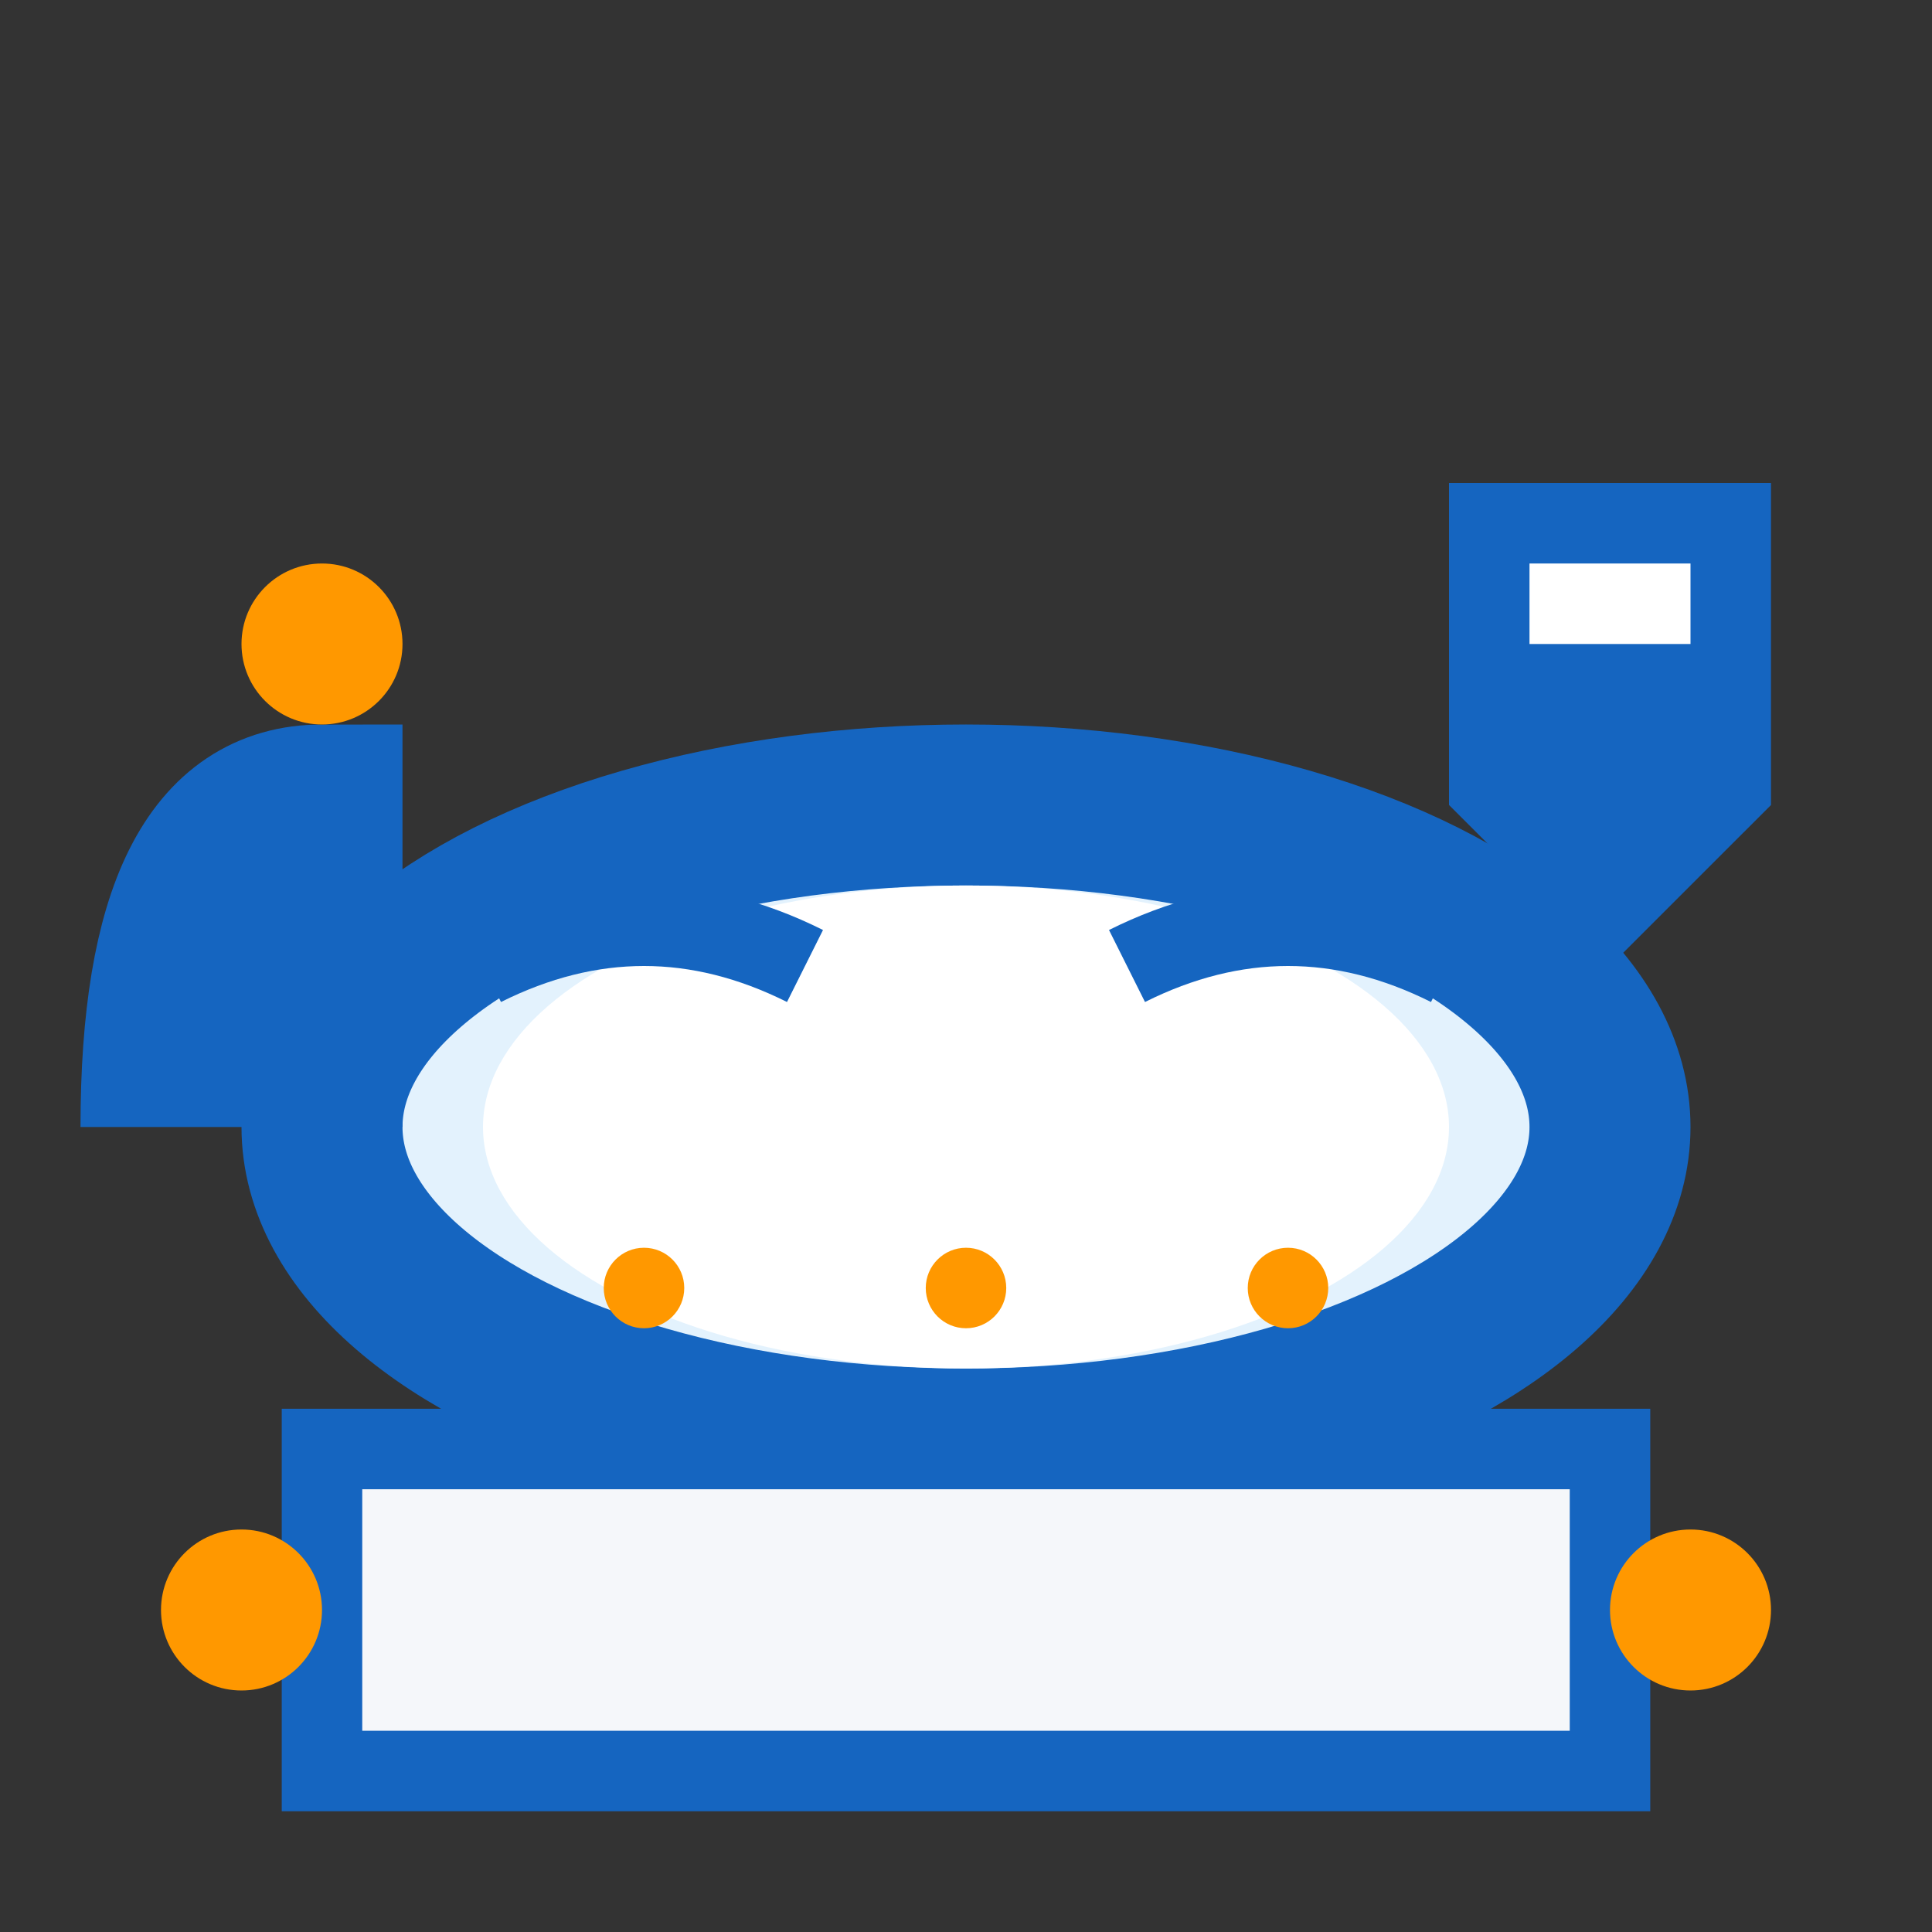 <svg width="24" height="24" viewBox="0 0 24 24" fill="none" xmlns="http://www.w3.org/2000/svg">
  <rect x="0" y="0" width="24" height="24" fill="#333333" stroke="none"/>
  <ellipse cx="12" cy="14" rx="8" ry="4" fill="#E3F2FD" stroke="#1565C0" stroke-width="2"/>
  <ellipse cx="12" cy="14" rx="6" ry="3" fill="white"/>
  <rect x="4" y="18" width="16" height="4" fill="#F5F7FA" stroke="#1565C0" stroke-width="1"/>
  <circle cx="8" cy="16" r="0.5" fill="#FF9800"/>
  <circle cx="12" cy="16" r="0.5" fill="#FF9800"/>
  <circle cx="16" cy="16" r="0.5" fill="#FF9800"/>
  <path d="M2 14 Q2 10 4 10 L4 14" stroke="#1565C0" stroke-width="2" fill="none"/>
  <circle cx="4" cy="8" r="1" fill="#FF9800"/>
  <path d="M18 6 L22 6 L22 10 L20 12 L18 10 Z" fill="#1565C0"/>
  <rect x="19" y="7" width="2" height="1" fill="white"/>
  <path d="M6 12 Q8 11 10 12" stroke="#1565C0" stroke-width="1" fill="none"/>
  <path d="M14 12 Q16 11 18 12" stroke="#1565C0" stroke-width="1" fill="none"/>
  <circle cx="3" cy="20" r="1" fill="#FF9800"/>
  <circle cx="21" cy="20" r="1" fill="#FF9800"/>
</svg>
